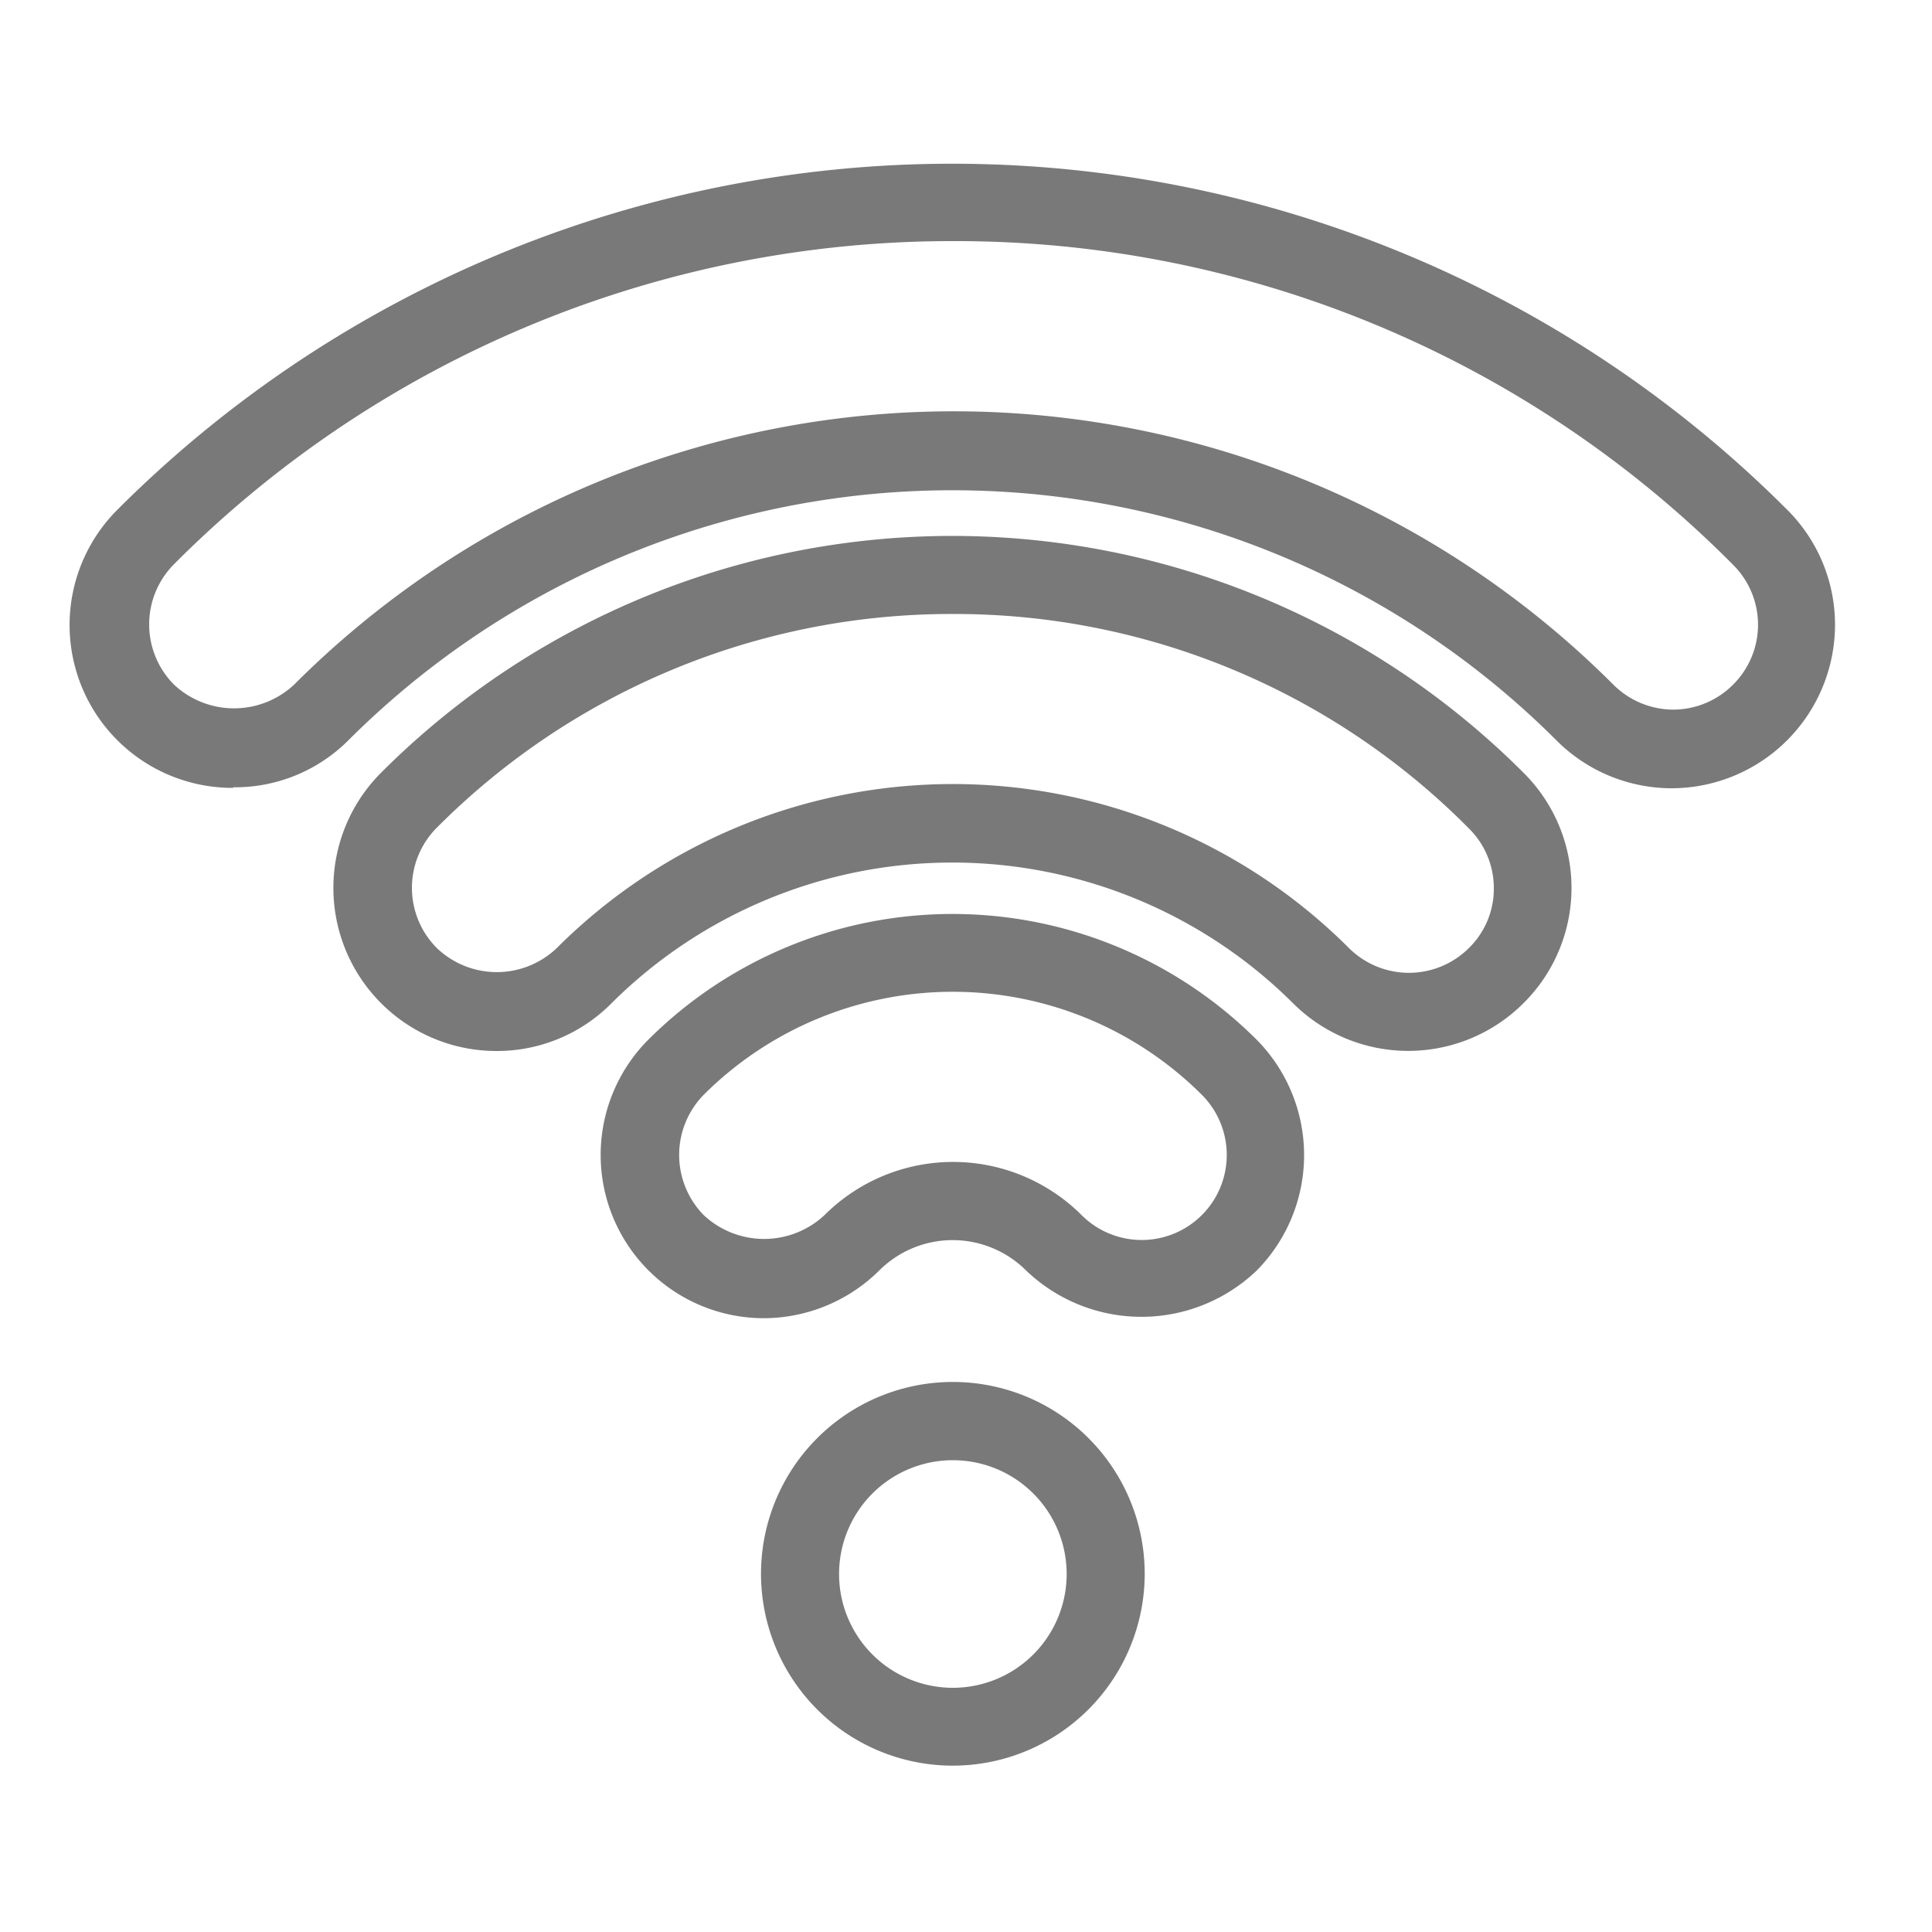 <svg xmlns="http://www.w3.org/2000/svg" viewBox="0 0 100 100"><defs><style>.cls-1{fill:#797979;}</style></defs><title>Artboard 3</title><g id="Layer_1" data-name="Layer 1"><path class="cls-1" d="M39.55,68.23a8.45,8.45,0,0,1-6-14.41v0a22.3,22.3,0,0,1,31.5,0,8.5,8.5,0,0,1,0,11.94,8.63,8.63,0,0,1-11.94,0,5.38,5.38,0,0,0-7.6,0A8.52,8.52,0,0,1,39.55,68.23ZM36.43,56.66a4.45,4.45,0,0,0,0,6.24,4.58,4.58,0,0,0,6.24,0,9.42,9.42,0,0,1,13.32,0,4.4,4.4,0,1,0,6.21-6.24,18.25,18.25,0,0,0-25.77,0ZM25.73,54.4a8.44,8.44,0,0,1-6-14.41,41.79,41.79,0,0,1,59.12,0,8.4,8.4,0,0,1,0,11.94h0a8.44,8.44,0,0,1-11.92,0,25,25,0,0,0-35.28,0A8.34,8.34,0,0,1,25.73,54.4ZM49.32,31.78A37.57,37.57,0,0,0,22.61,42.84a4.41,4.41,0,0,0,0,6.23,4.49,4.49,0,0,0,6.21,0,29,29,0,0,1,41,0,4.4,4.4,0,0,0,6.21,0h0A4.28,4.28,0,0,0,77.32,46,4.34,4.34,0,0,0,76,42.85,37.45,37.45,0,0,0,49.32,31.78Zm-37.25,9a8.43,8.43,0,0,1-6-14.39,61.09,61.09,0,0,1,86.44,0,8.39,8.39,0,0,1,2.47,6,8.47,8.47,0,0,1-8.41,8.41h0a8.43,8.43,0,0,1-6-2.47,44.23,44.23,0,0,0-62.55,0A8.3,8.3,0,0,1,12.07,40.75ZM49.32,12.48A56.79,56.79,0,0,0,9,29.21a4.42,4.42,0,0,0,0,6.22,4.55,4.55,0,0,0,6.23,0,48.27,48.27,0,0,1,68.27,0,4.41,4.41,0,0,0,3.12,1.3h0a4.38,4.38,0,0,0,3.08-1.29,4.37,4.37,0,0,0,0-6.21A56.66,56.66,0,0,0,49.32,12.48Z"/><path class="cls-1" d="M49.32,91.39a9.93,9.93,0,1,1,9.93-9.92A9.94,9.94,0,0,1,49.32,91.39Zm0-15.81a5.89,5.89,0,1,0,5.89,5.89A5.89,5.89,0,0,0,49.32,75.58Z"/></g></svg>